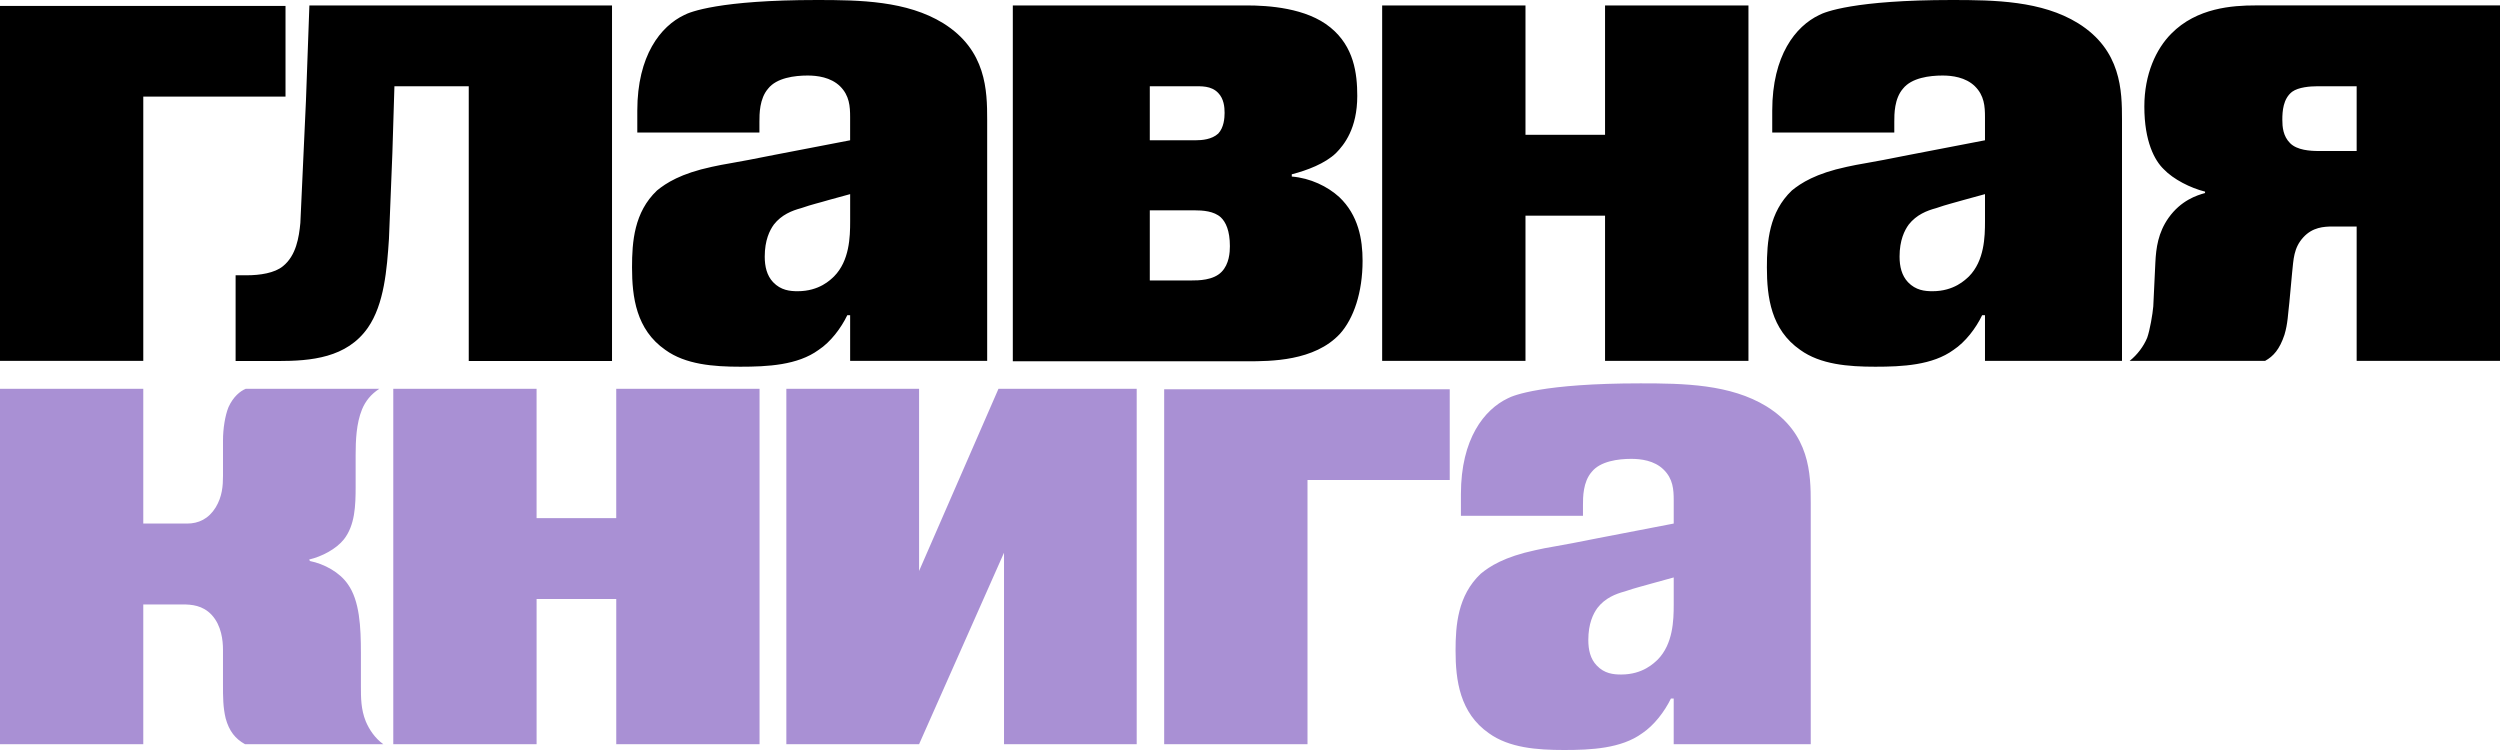 <svg width="160" height="48" viewBox="0 0 160 48" fill="none" xmlns="http://www.w3.org/2000/svg">
<path d="M150.826 5.522H148.268C147.865 5.522 147.105 5.575 146.696 5.873C146.116 6.323 146.069 7.121 146.069 7.667C146.069 8.121 146.116 8.714 146.565 9.161C147.014 9.617 147.865 9.664 148.401 9.664H150.826V5.522ZM160 0.348V23.096H150.826V14.497H149.3C148.718 14.497 148.003 14.543 147.414 15.187C146.787 15.871 146.787 16.607 146.696 17.446L146.518 19.364C146.426 20.101 146.426 20.692 146.205 21.427C145.893 22.361 145.497 22.802 144.966 23.096H136.298C136.79 22.704 137.191 22.168 137.418 21.622C137.593 21.134 137.769 20.1 137.81 19.607L137.943 16.805C137.987 15.871 138.119 14.89 138.787 13.943C139.584 12.823 140.595 12.5 141.123 12.354V12.264C140.198 12.035 139.093 11.477 138.476 10.826C137.901 10.272 137.238 9.065 137.238 6.82C137.238 4.746 137.988 3.131 138.964 2.153C140.596 0.492 142.896 0.347 144.351 0.347H160V0.348ZM127.04 14.163V12.424L125.695 12.793C124.98 13.006 124.668 13.059 123.908 13.322C123.322 13.479 122.654 13.742 122.158 14.372C121.888 14.744 121.572 15.372 121.572 16.423C121.572 17.058 121.711 17.637 122.112 18.061C122.61 18.581 123.187 18.638 123.68 18.638C125.07 18.638 125.784 17.901 126.013 17.691C127.001 16.688 127.04 15.162 127.04 14.163ZM113.423 8.483V7.085C113.423 3.541 114.925 1.677 116.427 0.962C116.777 0.769 118.678 6.10352e-05 124.925 6.10352e-05C127.667 6.10352e-05 130.665 0.05 132.99 1.482C135.77 3.206 135.808 5.812 135.808 7.668V23.095H127.039V20.171H126.858C126.46 21.008 125.783 21.891 125.024 22.394C123.679 23.374 121.753 23.47 120.02 23.47C118.282 23.47 116.507 23.327 115.215 22.394C113.344 21.096 113.081 19.011 113.081 17.111C113.081 15.479 113.217 13.583 114.68 12.19C115.26 11.718 116.195 11.105 118.194 10.677C118.996 10.492 119.574 10.443 122.157 9.919L127.039 8.978V7.497C127.039 6.805 126.993 6.114 126.395 5.522C125.797 4.936 124.923 4.834 124.327 4.834C123.494 4.834 122.344 4.977 121.791 5.674C121.235 6.316 121.235 7.295 121.235 7.79V8.483H113.423ZM88.458 0.348H97.631V8.628H102.723V0.348H111.901V23.096H102.723V13.803H97.631V23.095H88.458V0.348ZM73.587 13.461V17.948H76.285C76.678 17.948 77.653 17.948 78.182 17.399C78.669 16.901 78.713 16.151 78.713 15.754C78.713 14.757 78.447 14.21 78.134 13.912C77.696 13.51 76.992 13.46 76.413 13.46H73.587V13.461ZM73.587 5.522V8.977H76.525C76.928 8.977 77.557 8.926 77.967 8.549C78.328 8.168 78.374 7.56 78.374 7.226C78.374 6.845 78.328 6.326 77.967 5.95C77.516 5.475 76.881 5.521 76.339 5.521H73.587V5.522ZM64.82 0.348H79.783C81.147 0.348 83.608 0.492 85.152 1.762C86.648 2.985 86.865 4.689 86.865 6.14C86.865 8.222 86.029 9.263 85.504 9.796C84.803 10.469 83.653 10.903 82.674 11.155V11.299C83.862 11.395 84.964 11.931 85.707 12.607C86.94 13.771 87.205 15.326 87.205 16.687C87.205 18.728 86.633 20.387 85.758 21.363C84.127 23.122 81.308 23.122 79.817 23.122H64.82V0.348ZM54.41 14.163V12.424L53.063 12.793C52.35 13.006 52.033 13.059 51.27 13.322C50.687 13.479 50.018 13.742 49.526 14.372C49.257 14.744 48.943 15.372 48.943 16.423C48.943 17.058 49.078 17.637 49.48 18.061C49.975 18.581 50.558 18.638 51.049 18.638C52.443 18.638 53.157 17.901 53.379 17.691C54.37 16.688 54.41 15.162 54.41 14.163ZM40.787 8.483V7.085C40.787 3.541 42.29 1.677 43.79 0.962C44.146 0.769 46.042 6.10352e-05 52.292 6.10352e-05C55.037 6.10352e-05 58.032 0.05 60.36 1.482C63.137 3.206 63.179 5.812 63.179 7.668V23.095H54.409V20.171H54.228C53.824 21.008 53.156 21.891 52.391 22.394C51.048 23.374 49.12 23.47 47.38 23.47C45.65 23.47 43.871 23.327 42.583 22.394C40.714 21.096 40.45 19.011 40.45 17.111C40.45 15.479 40.581 13.583 42.049 12.19C42.627 11.718 43.564 11.105 45.559 10.677C46.362 10.492 46.94 10.443 49.524 9.919L54.408 8.978V7.497C54.408 6.805 54.363 6.114 53.765 5.522C53.163 4.936 52.29 4.834 51.691 4.834C50.86 4.834 49.705 4.977 49.158 5.674C48.603 6.316 48.603 7.295 48.603 7.79V8.483H40.787ZM39.171 23.104H30V5.522H25.243L25.112 9.797L24.893 15.286C24.764 17.229 24.591 19.462 23.548 20.968C22.201 22.911 19.892 23.105 17.799 23.105H15.079V17.618H15.788C16.638 17.618 17.576 17.476 18.109 17.037C18.955 16.356 19.136 15.189 19.223 14.268L19.581 6.447L19.801 0.348H39.169V23.104H39.171ZM0 23.096V0.38H18.273V6.181H9.17V23.096H0Z" fill="black"/>
<path d="M107.118 38.696V36.956L105.773 37.327C105.058 37.538 104.745 37.592 103.982 37.853C103.4 38.009 102.725 38.273 102.236 38.908C101.965 39.278 101.652 39.906 101.652 40.96C101.652 41.589 101.783 42.17 102.189 42.59C102.681 43.115 103.263 43.169 103.757 43.169C105.148 43.169 105.861 42.429 106.088 42.22C107.076 41.22 107.118 39.695 107.118 38.696ZM93.499 33.015V31.617C93.499 28.075 94.999 26.208 96.501 25.492C96.854 25.302 98.752 24.535 105.001 24.535C107.746 24.535 110.743 24.583 113.07 26.016C115.842 27.741 115.888 30.343 115.888 32.202V47.628H107.117V44.704H106.94C106.535 45.54 105.86 46.423 105.1 46.93C103.758 47.907 101.83 48 100.098 48C98.358 48 96.586 47.861 95.292 46.929C93.427 45.629 93.156 43.542 93.156 41.642C93.156 40.012 93.293 38.117 94.762 36.723C95.335 36.248 96.271 35.637 98.273 35.209C99.074 35.02 99.652 34.974 102.236 34.449L107.118 33.507V32.029C107.118 31.335 107.076 30.646 106.472 30.055C105.872 29.463 105 29.367 104.398 29.367C103.57 29.367 102.417 29.513 101.867 30.204C101.31 30.843 101.31 31.828 101.31 32.326V33.013H93.499V33.015ZM74.507 47.628V24.912H92.783V30.718H83.68V47.628H74.507ZM50.326 24.882H58.821V36.542L63.903 24.882H72.749V47.628H64.257V35.374L58.821 47.628H50.326V24.882ZM25.169 24.882H34.341V33.16H39.439V24.882H48.611V47.628H39.44V38.337H34.342V47.628H25.17V24.882H25.169ZM0 24.882H9.17V33.508H11.974C12.706 33.508 13.35 33.211 13.807 32.469C14.222 31.78 14.272 31.094 14.272 30.451V28.183C14.272 27.443 14.402 26.606 14.623 26.059C14.933 25.377 15.376 25.03 15.729 24.882H24.279C23.743 25.227 23.387 25.67 23.167 26.208C22.804 27.101 22.761 28.184 22.761 29.12V31.141C22.761 32.375 22.718 33.608 22.012 34.515C21.519 35.139 20.595 35.62 19.789 35.809L19.833 35.905C20.759 36.093 21.734 36.623 22.261 37.388C23.017 38.443 23.098 40.131 23.098 41.772V43.895C23.098 44.67 23.098 45.393 23.41 46.169C23.633 46.695 23.995 47.241 24.53 47.628H15.68C15.063 47.286 14.664 46.792 14.441 45.971C14.271 45.251 14.271 44.619 14.271 43.8V41.58C14.271 40.999 14.176 40.037 13.553 39.359C12.971 38.733 12.254 38.684 11.675 38.684H9.17V47.628H0V24.882Z" fill="#A990D4"/>
</svg>
